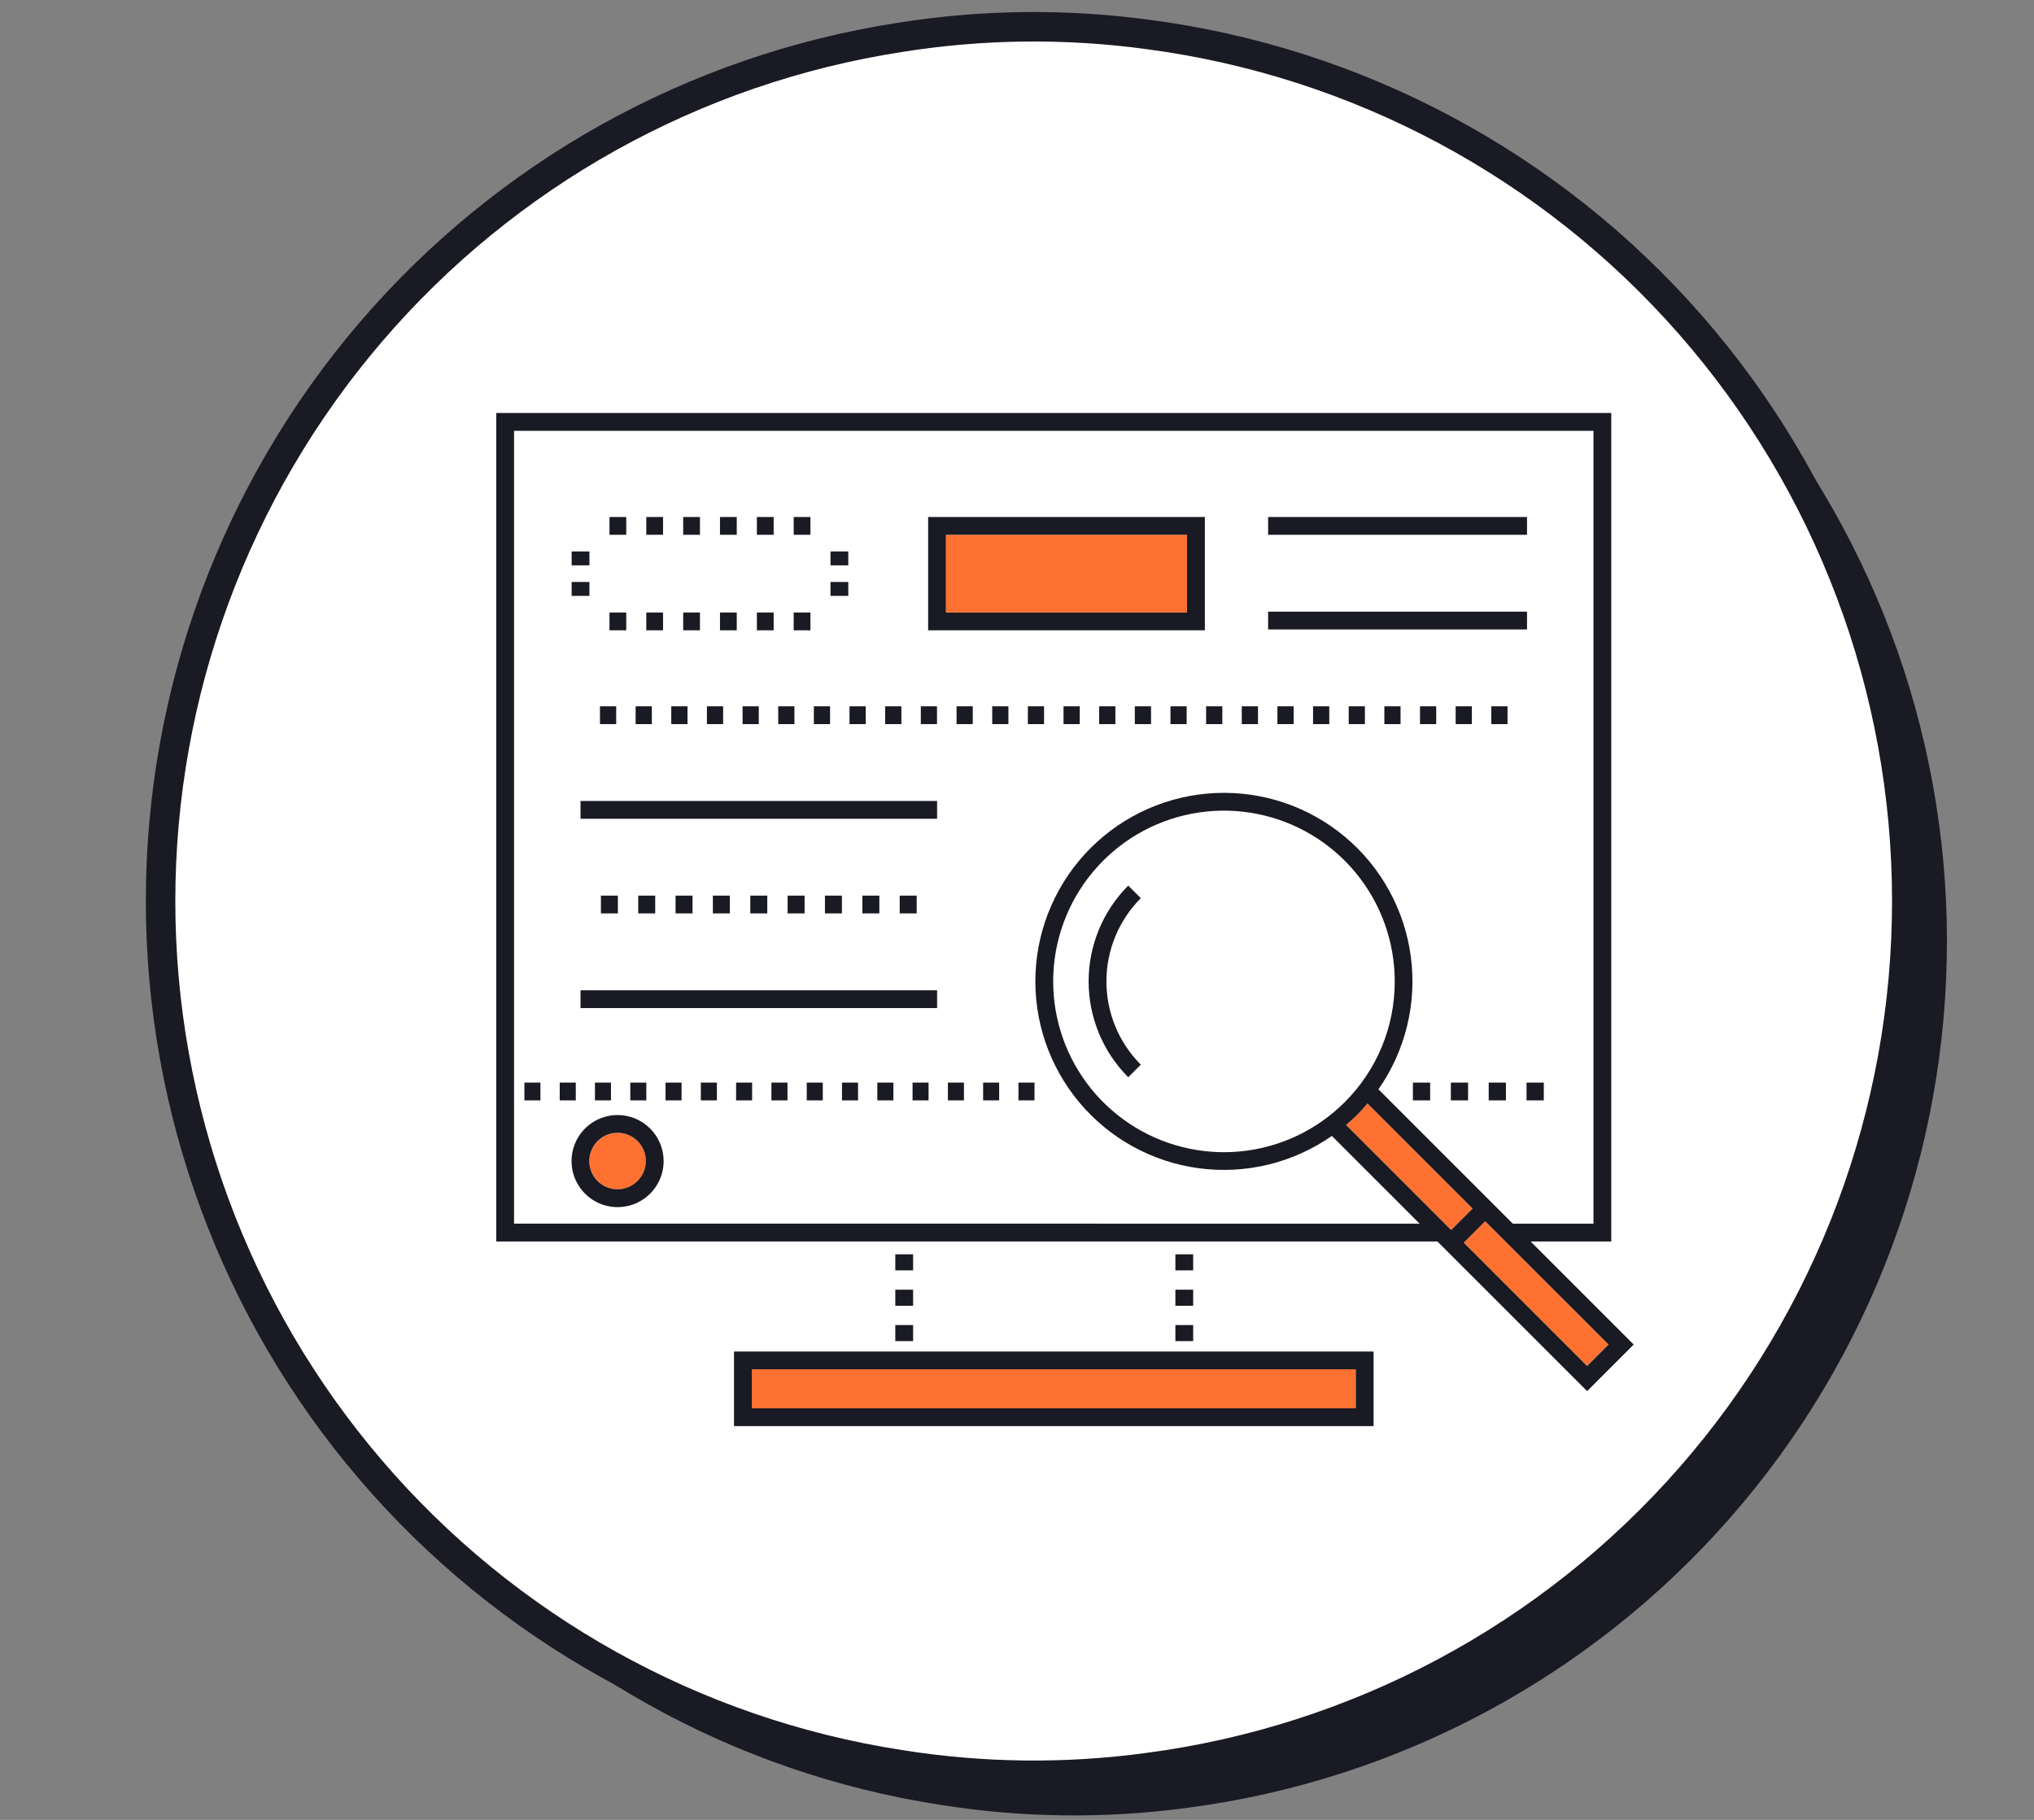 <svg width="152" height="136" viewBox="0 0 152 136" fill="none" xmlns="http://www.w3.org/2000/svg">
<rect x="0" y="0" width="152" height="136" fill="#808080" stroke="none"/>
<path d="M145.493 70.27C145.511 86.135 139.763 101.464 129.324 113.393C118.885 125.323 104.468 133.037 88.766 135.094C82.612 135.927 76.37 135.852 70.238 134.871C54.856 132.493 40.832 124.679 30.701 112.842C20.569 101.005 15 85.927 15 70.334C15 54.741 20.569 39.663 30.701 27.826C40.832 15.989 54.856 8.174 70.238 5.796C76.37 4.815 82.612 4.74 88.766 5.573C104.446 7.628 118.846 15.323 129.282 27.226C139.718 39.129 145.48 54.427 145.493 70.27Z" fill="#191A23"/>
<path d="M142.493 67.27C142.511 83.135 136.763 98.464 126.324 110.393C115.885 122.323 101.468 130.037 85.766 132.094C79.612 132.927 73.37 132.852 67.238 131.871C51.856 129.493 37.832 121.679 27.701 109.842C17.569 98.005 12 82.927 12 67.334C12 51.741 17.569 36.663 27.701 24.826C37.832 12.989 51.856 5.174 67.238 2.796C73.37 1.815 79.612 1.74 85.766 2.573C101.446 4.628 115.846 12.323 126.282 24.226C136.718 36.129 142.48 51.427 142.493 67.27Z" fill="white" stroke="#191A23" stroke-width="2.203" stroke-miterlimit="10"/>
<g clip-path="url(#clip0_1809_11431)">
<path d="M102.189 82.462C101.944 82.753 101.697 83.032 101.428 83.3C101.16 83.568 100.873 83.819 100.586 84.064L108.445 91.92L110.048 90.317L102.189 82.462Z" fill="#FF7131"/>
<path d="M100.489 64.317C98.401 62.229 95.654 60.93 92.716 60.641C89.777 60.351 86.829 61.09 84.375 62.73C81.92 64.371 80.109 66.812 79.252 69.637C78.395 72.463 78.545 75.498 79.675 78.226C80.805 80.954 82.846 83.205 85.45 84.597C88.053 85.989 91.059 86.435 93.955 85.859C96.851 85.282 99.458 83.72 101.331 81.438C103.204 79.156 104.228 76.294 104.228 73.342C104.232 71.665 103.903 70.004 103.262 68.455C102.62 66.906 101.678 65.499 100.489 64.317ZM85.245 79.564L84.31 80.503C82.414 78.602 81.349 76.027 81.349 73.342C81.349 70.657 82.414 68.081 84.31 66.181L85.25 67.119C83.603 68.77 82.677 71.008 82.675 73.34C82.674 75.673 83.598 77.911 85.245 79.564Z" fill="white"/>
<path d="M46.16 84.657C45.743 84.657 45.334 84.781 44.987 85.013C44.639 85.244 44.368 85.574 44.208 85.96C44.048 86.346 44.006 86.771 44.087 87.18C44.169 87.59 44.37 87.967 44.665 88.262C44.96 88.558 45.337 88.759 45.746 88.841C46.156 88.922 46.581 88.88 46.967 88.721C47.353 88.561 47.683 88.29 47.915 87.943C48.147 87.595 48.271 87.187 48.271 86.769C48.27 86.21 48.047 85.673 47.652 85.277C47.256 84.881 46.72 84.658 46.16 84.657Z" fill="#FF7131"/>
<path d="M110.984 91.259L109.383 92.861L118.6 102.076L120.202 100.474L110.984 91.259Z" fill="#FF7131"/>
<path d="M88.706 39.966H70.688V45.774H88.706V39.966Z" fill="#FF7131"/>
<path d="M101.319 102.328H56.18V105.246H101.319V102.328Z" fill="#FF7131"/>
<path d="M84.313 66.181C82.417 68.081 81.352 70.657 81.352 73.342C81.352 76.026 82.417 78.602 84.313 80.503L85.253 79.564C83.606 77.912 82.681 75.674 82.681 73.342C82.681 71.009 83.606 68.771 85.253 67.119L84.313 66.181Z" fill="#191A23"/>
<path d="M118.605 103.96L122.086 100.478L114.383 92.778H120.41V30.864H37.086V92.778H107.42L118.605 103.96ZM100.589 84.065C100.88 83.82 101.16 83.571 101.431 83.301C101.702 83.031 101.947 82.753 102.192 82.462L110.048 90.318L108.445 91.921L100.589 84.065ZM100.489 82.367C98.401 84.454 95.654 85.754 92.716 86.043C89.778 86.332 86.83 85.594 84.375 83.953C81.92 82.312 80.11 79.872 79.253 77.046C78.396 74.221 78.545 71.185 79.675 68.458C80.805 65.73 82.846 63.478 85.45 62.086C88.054 60.695 91.06 60.249 93.956 60.825C96.851 61.401 99.458 62.963 101.331 65.246C103.204 67.528 104.228 70.389 104.228 73.342C104.232 75.018 103.904 76.679 103.262 78.228C102.62 79.778 101.678 81.184 100.489 82.367ZM120.206 100.478L118.602 102.082L109.385 92.866L110.988 91.262L120.206 100.478ZM38.415 91.442V32.194H119.08V91.447H113.053L103.011 81.406C105.029 78.519 105.892 74.98 105.43 71.488C104.967 67.996 103.214 64.803 100.514 62.54C97.814 60.277 94.365 59.108 90.845 59.263C87.326 59.417 83.993 60.885 81.502 63.376C79.01 65.867 77.541 69.2 77.385 72.72C77.23 76.239 78.399 79.689 80.662 82.39C82.924 85.09 86.117 86.844 89.609 87.307C93.102 87.769 96.641 86.907 99.529 84.888L106.088 91.447L38.415 91.442Z" fill="#191A23"/>
<path d="M106.874 80.902H105.586V82.232H106.874V80.902Z" fill="#191A23"/>
<path d="M109.709 80.902H108.422V82.232H109.709V80.902Z" fill="#191A23"/>
<path d="M112.537 80.902H111.25V82.232H112.537V80.902Z" fill="#191A23"/>
<path d="M115.367 80.902H114.078V82.232H115.367V80.902Z" fill="#191A23"/>
<path d="M40.386 80.902H39.188V82.232H40.386V80.902Z" fill="#191A23"/>
<path d="M43.028 80.902H41.828V82.232H43.028V80.902Z" fill="#191A23"/>
<path d="M45.659 80.902H44.461V82.232H45.659V80.902Z" fill="#191A23"/>
<path d="M48.3 80.902H47.102V82.232H48.3V80.902Z" fill="#191A23"/>
<path d="M50.934 80.902H49.734V82.232H50.934V80.902Z" fill="#191A23"/>
<path d="M53.573 80.902H52.375V82.232H53.573V80.902Z" fill="#191A23"/>
<path d="M56.206 80.902H55.008V82.232H56.206V80.902Z" fill="#191A23"/>
<path d="M58.848 80.902H57.648V82.232H58.848V80.902Z" fill="#191A23"/>
<path d="M61.487 80.902H60.289V82.232H61.487V80.902Z" fill="#191A23"/>
<path d="M64.121 80.902H62.922V82.232H64.121V80.902Z" fill="#191A23"/>
<path d="M66.762 80.902H65.562V82.232H66.762V80.902Z" fill="#191A23"/>
<path d="M69.392 80.902H68.195V82.232H69.392V80.902Z" fill="#191A23"/>
<path d="M72.035 80.902H70.836V82.232H72.035V80.902Z" fill="#191A23"/>
<path d="M74.667 80.902H73.469V82.232H74.667V80.902Z" fill="#191A23"/>
<path d="M77.308 80.902H76.109V82.232H77.308V80.902Z" fill="#191A23"/>
<path d="M44.048 43.491H42.719V44.53H44.048V43.491Z" fill="#191A23"/>
<path d="M44.048 41.21H42.719V42.248H44.048V41.21Z" fill="#191A23"/>
<path d="M46.799 38.636H45.547V39.965H46.799V38.636Z" fill="#191A23"/>
<path d="M49.549 38.636H48.297V39.965H49.549V38.636Z" fill="#191A23"/>
<path d="M52.307 38.636H51.055V39.965H52.307V38.636Z" fill="#191A23"/>
<path d="M55.057 38.636H53.805V39.965H55.057V38.636Z" fill="#191A23"/>
<path d="M57.815 38.636H56.562V39.965H57.815V38.636Z" fill="#191A23"/>
<path d="M60.563 38.636H59.312V39.965H60.563V38.636Z" fill="#191A23"/>
<path d="M63.392 41.21H62.062V42.248H63.392V41.21Z" fill="#191A23"/>
<path d="M63.392 43.491H62.062V44.53H63.392V43.491Z" fill="#191A23"/>
<path d="M60.563 45.773H59.312V47.103H60.563V45.773Z" fill="#191A23"/>
<path d="M57.815 45.773H56.562V47.103H57.815V45.773Z" fill="#191A23"/>
<path d="M55.057 45.773H53.805V47.103H55.057V45.773Z" fill="#191A23"/>
<path d="M52.307 45.773H51.055V47.103H52.307V45.773Z" fill="#191A23"/>
<path d="M49.549 45.773H48.297V47.103H49.549V45.773Z" fill="#191A23"/>
<path d="M46.799 45.773H45.547V47.103H46.799V45.773Z" fill="#191A23"/>
<path d="M90.038 38.636H69.359V47.103H90.038V38.636ZM88.708 45.778H70.689V39.965H88.708V45.778Z" fill="#191A23"/>
<path d="M114.113 38.636H94.766V39.965H114.113V38.636Z" fill="#191A23"/>
<path d="M114.113 45.71H94.766V47.039H114.113V45.71Z" fill="#191A23"/>
<path d="M70.028 59.856H43.383V61.187H70.028V59.856Z" fill="#191A23"/>
<path d="M46.174 66.93H44.906V68.259H46.174V66.93Z" fill="#191A23"/>
<path d="M48.963 66.93H47.695V68.259H48.963V66.93Z" fill="#191A23"/>
<path d="M51.752 66.93H50.484V68.259H51.752V66.93Z" fill="#191A23"/>
<path d="M54.541 66.93H53.273V68.259H54.541V66.93Z" fill="#191A23"/>
<path d="M57.338 66.93H56.07V68.259H57.338V66.93Z" fill="#191A23"/>
<path d="M60.127 66.93H58.859V68.259H60.127V66.93Z" fill="#191A23"/>
<path d="M62.916 66.93H61.648V68.259H62.916V66.93Z" fill="#191A23"/>
<path d="M65.713 66.93H64.445V68.259H65.713V66.93Z" fill="#191A23"/>
<path d="M68.504 66.93H67.234V68.259H68.504V66.93Z" fill="#191A23"/>
<path d="M70.028 74.005H43.383V75.334H70.028V74.005Z" fill="#191A23"/>
<path d="M46.047 52.783H44.836V54.114H46.047V52.783Z" fill="#191A23"/>
<path d="M48.711 52.783H47.5V54.114H48.711V52.783Z" fill="#191A23"/>
<path d="M51.377 52.783H50.164V54.114H51.377V52.783Z" fill="#191A23"/>
<path d="M54.039 52.783H52.828V54.114H54.039V52.783Z" fill="#191A23"/>
<path d="M56.702 52.783H55.492V54.114H56.702V52.783Z" fill="#191A23"/>
<path d="M59.366 52.783H58.156V54.114H59.366V52.783Z" fill="#191A23"/>
<path d="M62.03 52.783H60.82V54.114H62.03V52.783Z" fill="#191A23"/>
<path d="M64.697 52.783H63.484V54.114H64.697V52.783Z" fill="#191A23"/>
<path d="M67.361 52.783H66.148V54.114H67.361V52.783Z" fill="#191A23"/>
<path d="M70.022 52.783H68.812V54.114H70.022V52.783Z" fill="#191A23"/>
<path d="M72.694 52.783H71.484V54.114H72.694V52.783Z" fill="#191A23"/>
<path d="M75.358 52.783H74.148V54.114H75.358V52.783Z" fill="#191A23"/>
<path d="M78.022 52.783H76.812V54.114H78.022V52.783Z" fill="#191A23"/>
<path d="M80.689 52.783H79.477V54.114H80.689V52.783Z" fill="#191A23"/>
<path d="M83.352 52.783H82.141V54.114H83.352V52.783Z" fill="#191A23"/>
<path d="M86.016 52.783H84.805V54.114H86.016V52.783Z" fill="#191A23"/>
<path d="M88.678 52.783H87.469V54.114H88.678V52.783Z" fill="#191A23"/>
<path d="M91.344 52.783H90.133V54.114H91.344V52.783Z" fill="#191A23"/>
<path d="M94.008 52.783H92.797V54.114H94.008V52.783Z" fill="#191A23"/>
<path d="M96.674 52.783H95.461V54.114H96.674V52.783Z" fill="#191A23"/>
<path d="M99.336 52.783H98.125V54.114H99.336V52.783Z" fill="#191A23"/>
<path d="M101.999 52.783H100.789V54.114H101.999V52.783Z" fill="#191A23"/>
<path d="M104.663 52.783H103.453V54.114H104.663V52.783Z" fill="#191A23"/>
<path d="M107.328 52.783H106.117V54.114H107.328V52.783Z" fill="#191A23"/>
<path d="M109.992 52.783H108.781V54.114H109.992V52.783Z" fill="#191A23"/>
<path d="M112.657 52.783H111.445V54.114H112.657V52.783Z" fill="#191A23"/>
<path d="M46.154 83.327C45.473 83.327 44.807 83.528 44.241 83.906C43.675 84.284 43.234 84.822 42.973 85.451C42.713 86.079 42.644 86.771 42.777 87.439C42.91 88.106 43.237 88.72 43.718 89.201C44.2 89.683 44.813 90.011 45.48 90.144C46.148 90.276 46.84 90.208 47.469 89.948C48.098 89.688 48.635 89.246 49.013 88.68C49.392 88.115 49.593 87.449 49.593 86.768C49.593 85.856 49.23 84.982 48.585 84.336C47.94 83.691 47.066 83.328 46.154 83.327ZM46.154 88.879C45.736 88.879 45.327 88.756 44.98 88.524C44.632 88.292 44.361 87.962 44.201 87.576C44.041 87.19 43.999 86.765 44.081 86.355C44.162 85.945 44.363 85.569 44.659 85.274C44.954 84.978 45.331 84.777 45.74 84.695C46.15 84.614 46.575 84.656 46.961 84.816C47.347 84.976 47.677 85.247 47.909 85.594C48.141 85.942 48.264 86.351 48.264 86.768C48.262 87.327 48.039 87.862 47.644 88.257C47.248 88.652 46.712 88.874 46.154 88.875V88.879Z" fill="#191A23"/>
<path d="M54.852 106.576H102.648V100.999H54.852V106.576ZM56.181 102.328H101.318V105.243H56.181V102.328Z" fill="#191A23"/>
<path d="M68.236 99.022H66.906V100.223H68.236V99.022Z" fill="#191A23"/>
<path d="M68.236 96.379H66.906V97.58H68.236V96.379Z" fill="#191A23"/>
<path d="M68.236 93.736H66.906V94.936H68.236V93.736Z" fill="#191A23"/>
<path d="M89.165 99.022H87.836V100.223H89.165V99.022Z" fill="#191A23"/>
<path d="M89.165 96.379H87.836V97.58H89.165V96.379Z" fill="#191A23"/>
<path d="M89.165 93.736H87.836V94.936H89.165V93.736Z" fill="#191A23"/>
</g>
<defs>
<clipPath id="clip0_1809_11431">
<rect width="85" height="75.711" fill="white" transform="translate(37.086 30.864)"/>
</clipPath>
</defs>
</svg>
